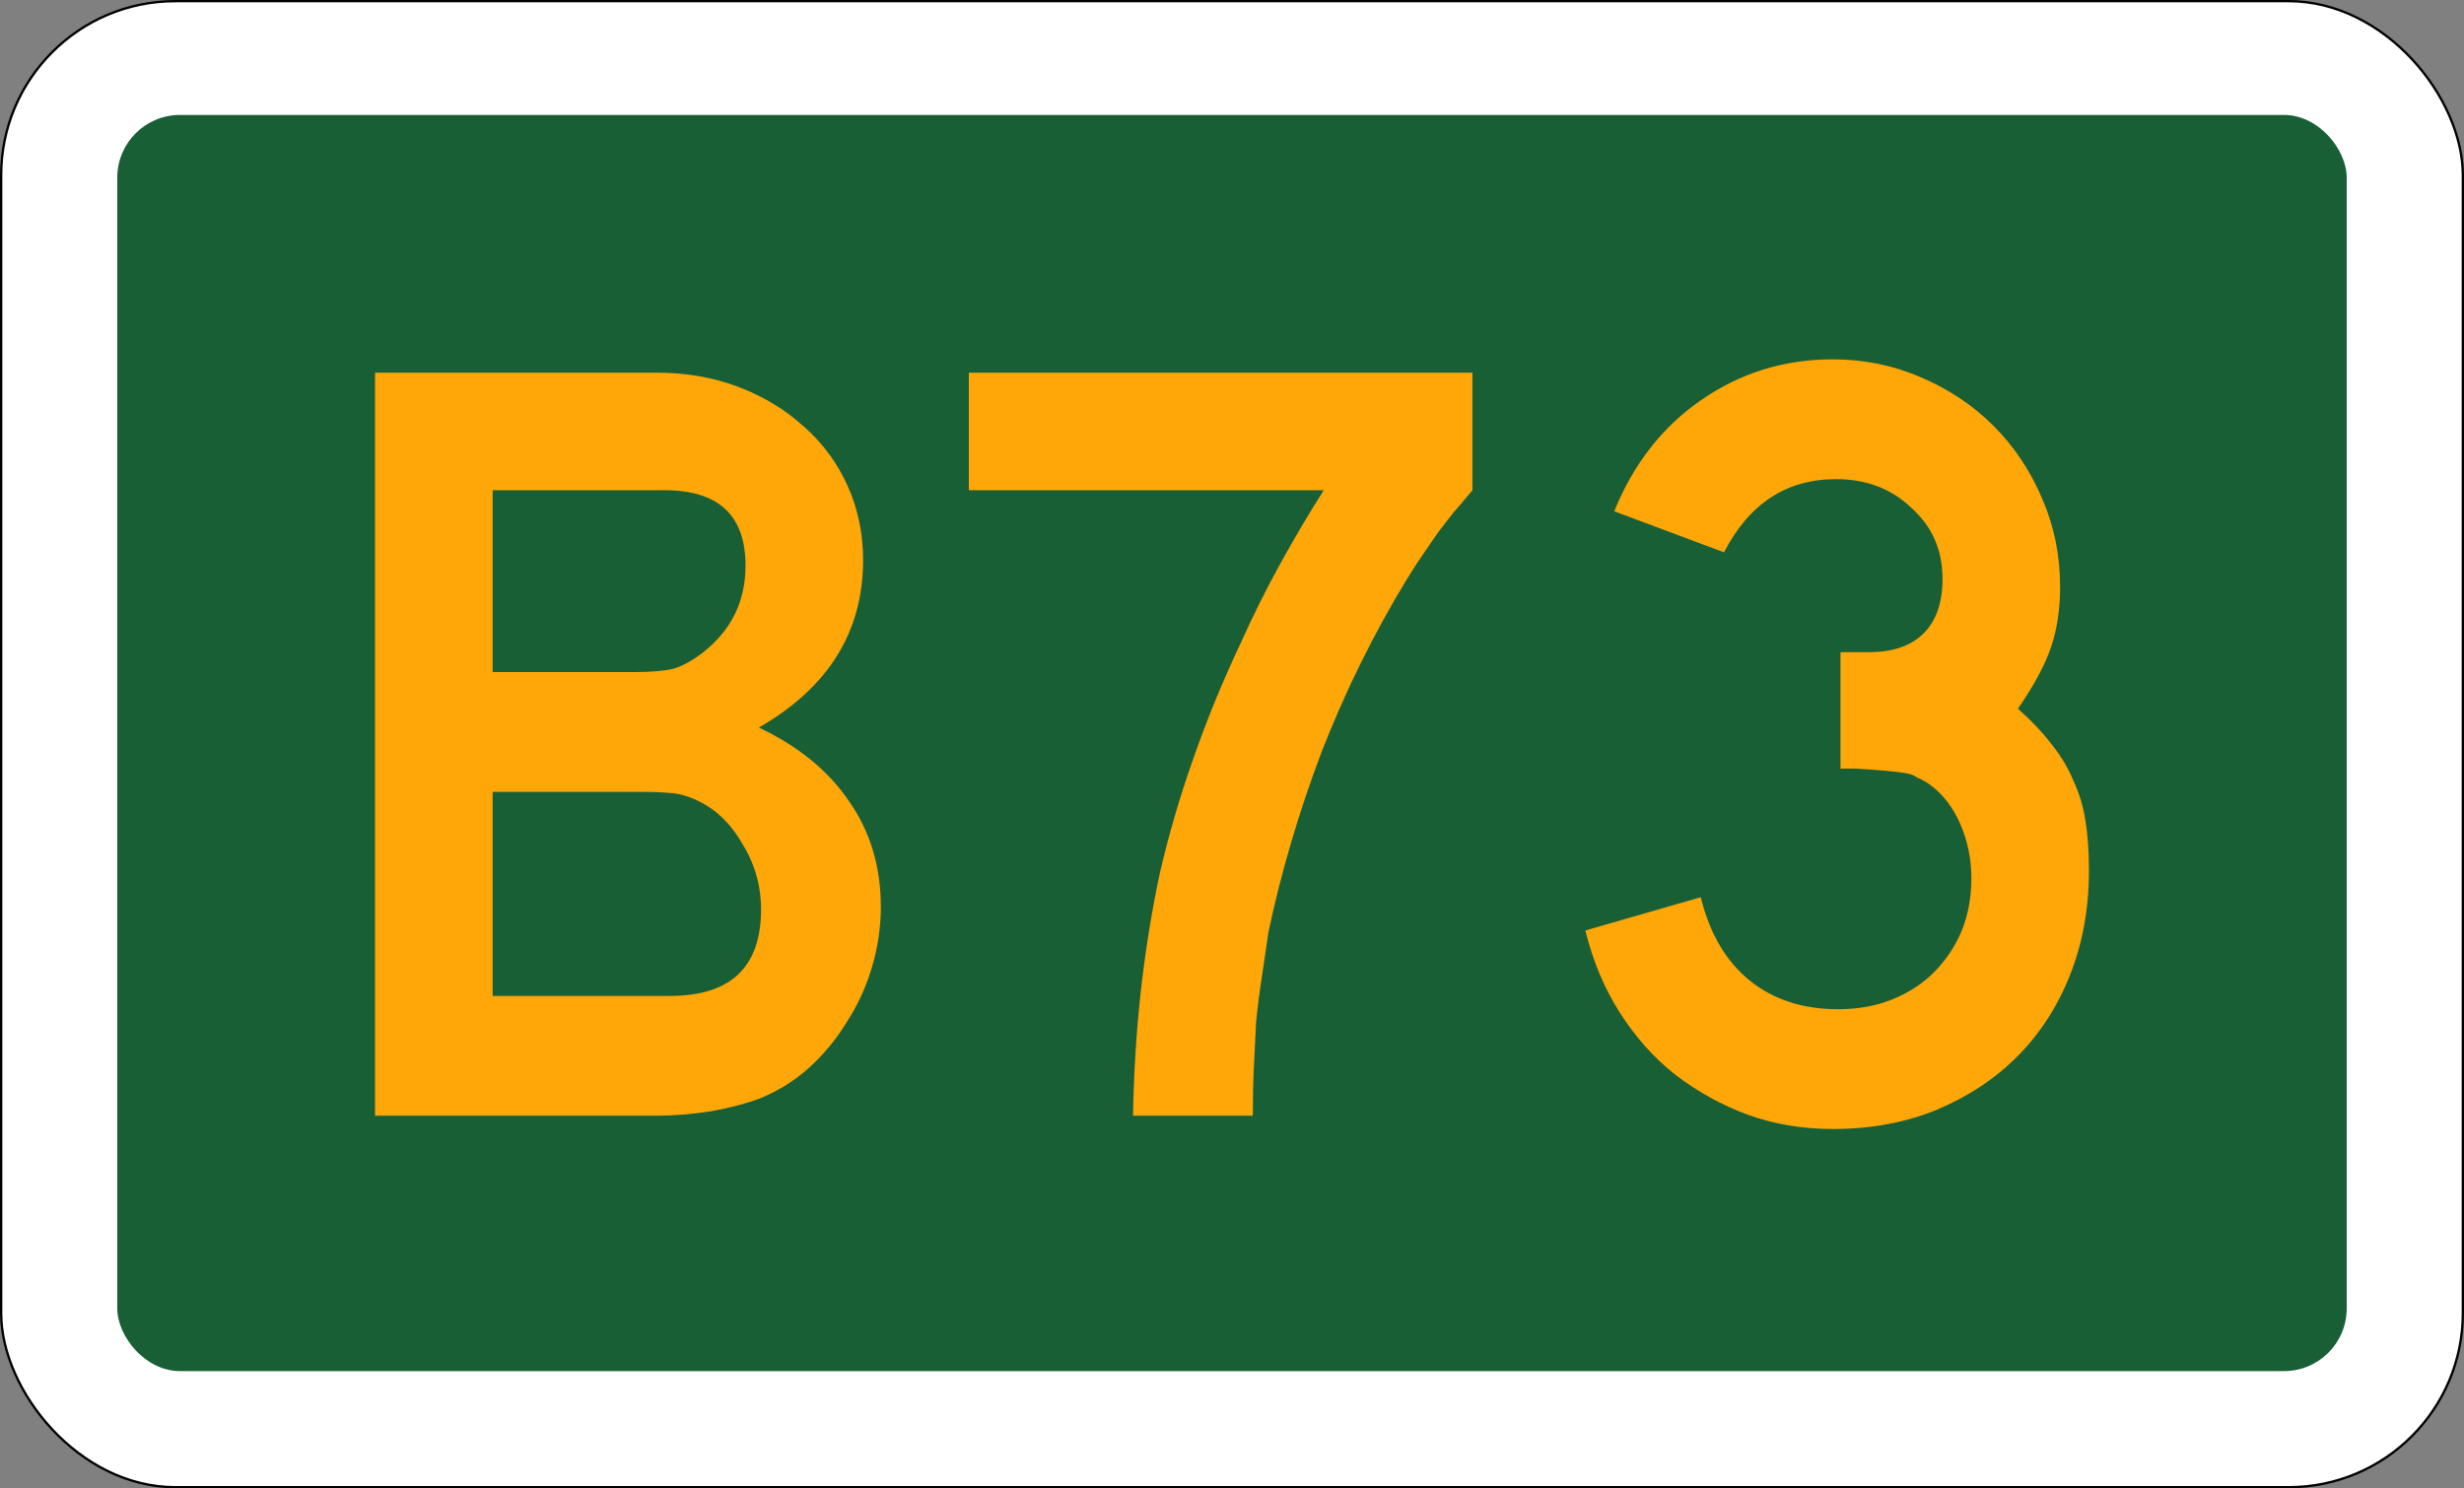 <?xml version="1.0" encoding="UTF-8" standalone="no"?>
<!-- Created with Inkscape (http://www.inkscape.org/) -->
<svg xmlns:dc="http://purl.org/dc/elements/1.1/" xmlns:cc="http://creativecommons.org/ns#" xmlns:rdf="http://www.w3.org/1999/02/22-rdf-syntax-ns#" xmlns:svg="http://www.w3.org/2000/svg" xmlns="http://www.w3.org/2000/svg" version="1.1" width="1061" height="641" id="svg2">
  <rect width="100%" height="100%" fill="#808080" stroke="none"/>
  <defs id="defs4"/>
  <g transform="translate(-27.562,-32.375)" id="layer1">
    <rect width="1060" height="640" rx="75" ry="75" x="28.062" y="32.875" id="rect3755" style="color:#000000;fill:#ffffff;fill-opacity:1;fill-rule:nonzero;stroke:#000000;stroke-width:1;stroke-opacity:1;marker:none;visibility:visible;display:inline;overflow:visible;enable-background:accumulate"/>
    <rect width="960" height="541" rx="27" ry="27" x="78.062" y="81.875" id="rect2985" style="color:#000000;fill:#195f35;fill-opacity:1;fill-rule:nonzero;stroke:none;stroke-width:1;marker:none;visibility:visible;display:inline;overflow:visible;enable-background:accumulate"/>
    <g id="text3757" style="font-size:477.612px;font-style:normal;font-variant:normal;font-weight:normal;font-stretch:normal;text-align:center;line-height:100%;letter-spacing:0px;word-spacing:0px;writing-mode:lr-tb;text-anchor:middle;fill:#ffa709;fill-opacity:1;stroke:none;font-family:Roadgeek 2005 Series C;-inkscape-font-specification:Roadgeek 2005 Series C">
      <path d="m 406.854,423.084 c -2.6e-4,8.597 -1.274,17.194 -3.821,25.791 -2.548,8.597 -6.209,16.557 -10.985,23.881 -4.458,7.323 -9.871,13.851 -16.239,19.582 -6.05,5.413 -12.896,9.711 -20.537,12.896 -5.732,2.229 -12.896,4.139 -21.493,5.731 -8.279,1.274 -16.08,1.91 -23.403,1.91 l -121.313,0 0,-320 121.313,0 c 12.736,3.2e-4 24.517,2.07 35.343,6.209 10.826,4.14 20.219,9.871 28.179,17.194 7.96,7.005 14.169,15.443 18.627,25.313 4.457,9.871 6.686,20.538 6.687,32 -2.4e-4,30.886 -14.965,54.926 -44.896,72.119 16.875,7.96 29.771,18.468 38.687,31.522 9.234,13.055 13.85,28.338 13.851,45.851 M 348.585,275.979 c -2e-4,-21.651 -11.622,-32.477 -34.866,-32.478 l -74.03,0 0,78.328 60.657,0 c 7.323,2e-4 13.055,-0.477 17.194,-1.433 4.139,-1.273 8.438,-3.662 12.896,-7.164 12.099,-9.552 18.149,-21.97 18.149,-37.254 m 6.687,148.06 c -2.1e-4,-10.507 -2.866,-20.219 -8.597,-29.134 -5.413,-9.234 -12.736,-15.602 -21.97,-19.104 -3.503,-1.273 -6.528,-1.91 -9.075,-1.91 -2.547,-0.318 -6.528,-0.477 -11.94,-0.478 l -64,0 0,87.881 76.418,0 c 26.109,5e-5 39.164,-12.418 39.164,-37.254" id="path5758" style="text-align:start;text-anchor:start;fill:#ffa709;font-family:Roadgeek 2005 Series D;-inkscape-font-specification:Roadgeek 2005 Series D"/>
      <path d="m 661.592,243.502 c -2.866,3.503 -5.572,6.687 -8.119,9.552 -2.229,2.866 -4.458,5.732 -6.687,8.597 -1.911,2.866 -3.98,5.891 -6.209,9.075 -2.229,3.184 -4.617,6.846 -7.164,10.985 -14.329,23.562 -26.587,48.398 -36.776,74.507 -9.871,26.11 -17.513,52.06 -22.925,77.851 -0.955,6.687 -1.911,13.214 -2.866,19.582 -0.955,6.05 -1.751,12.259 -2.388,18.627 -0.319,6.05 -0.637,12.418 -0.955,19.104 -0.319,6.368 -0.478,13.532 -0.478,21.493 l -51.582,0 c 0.318,-18.468 1.433,-36.298 3.343,-53.493 1.91,-17.194 4.617,-34.07 8.119,-50.627 3.821,-16.557 8.597,-32.955 14.328,-49.194 5.731,-16.557 12.577,-33.273 20.537,-50.149 5.413,-12.099 11.303,-23.88 17.672,-35.343 6.368,-11.462 12.418,-21.651 18.149,-30.567 l -152.836,0 0,-50.627 216.836,0 0,50.627 0,0" id="path5760" style="text-align:start;text-anchor:start;fill:#ffa709;font-family:Roadgeek 2005 Series D;-inkscape-font-specification:Roadgeek 2005 Series D"/>
      <path d="m 927.062,407.323 c -2.4e-4,16.239 -2.707,31.204 -8.119,44.896 -5.413,13.692 -13.055,25.473 -22.925,35.343 -9.552,9.552 -21.174,17.194 -34.866,22.925 -13.373,5.413 -28.179,8.119 -44.418,8.119 -13.055,0 -25.314,-2.07 -36.776,-6.209 -11.144,-4.139 -21.493,-9.871 -31.045,-17.194 -9.234,-7.323 -17.194,-16.239 -23.881,-26.746 -6.687,-10.507 -11.622,-22.288 -14.806,-35.343 l 49.672,-14.328 c 3.821,15.602 10.826,27.542 21.015,35.821 10.189,8.279 22.925,12.418 38.209,12.418 8.597,5e-5 16.398,-1.433 23.403,-4.298 7.005,-2.866 12.895,-6.687 17.672,-11.463 5.094,-5.094 9.074,-10.985 11.94,-17.672 2.865,-7.005 4.298,-14.647 4.299,-22.925 -1.9e-4,-8.278 -1.592,-16.079 -4.776,-23.403 -3.184,-7.323 -7.642,-13.055 -13.373,-17.194 -1.911,-1.273 -3.662,-2.229 -5.254,-2.866 -1.274,-0.955 -3.025,-1.592 -5.254,-1.91 -1.911,-0.318 -4.617,-0.637 -8.119,-0.955 -3.184,-0.318 -7.801,-0.637 -13.851,-0.955 l -5.731,0 0,-51.582 0,1.433 1.433,0 0.955,0 10.03,0 c 10.189,2e-4 17.99,-2.706 23.403,-8.119 5.413,-5.413 8.119,-13.214 8.119,-23.403 -1.8e-4,-12.418 -4.458,-22.607 -13.373,-30.567 -8.597,-8.278 -19.423,-12.418 -32.478,-12.418 -21.333,2.7e-4 -37.413,10.508 -48.239,31.522 l -47.284,-17.672 c 8.279,-20.378 20.696,-36.298 37.254,-47.761 16.876,-11.781 35.821,-17.671 56.836,-17.672 13.373,3.2e-4 25.95,2.548 37.731,7.642 12.099,5.095 22.607,12.1 31.522,21.015 8.915,8.916 15.92,19.423 21.015,31.522 5.094,11.781 7.642,24.358 7.642,37.731 -2.3e-4,9.552 -1.274,18.149 -3.821,25.791 -2.547,7.642 -7.324,16.557 -14.328,26.746 6.05,5.413 10.985,10.667 14.806,15.761 3.821,4.776 6.846,9.871 9.075,15.284 2.547,5.413 4.298,11.304 5.254,17.672 0.955,6.05 1.433,13.055 1.433,21.015" id="path5762" style="text-align:start;text-anchor:start;fill:#ffa709;font-family:Roadgeek 2005 Series D;-inkscape-font-specification:Roadgeek 2005 Series D"/>
    </g>
  </g>
</svg>